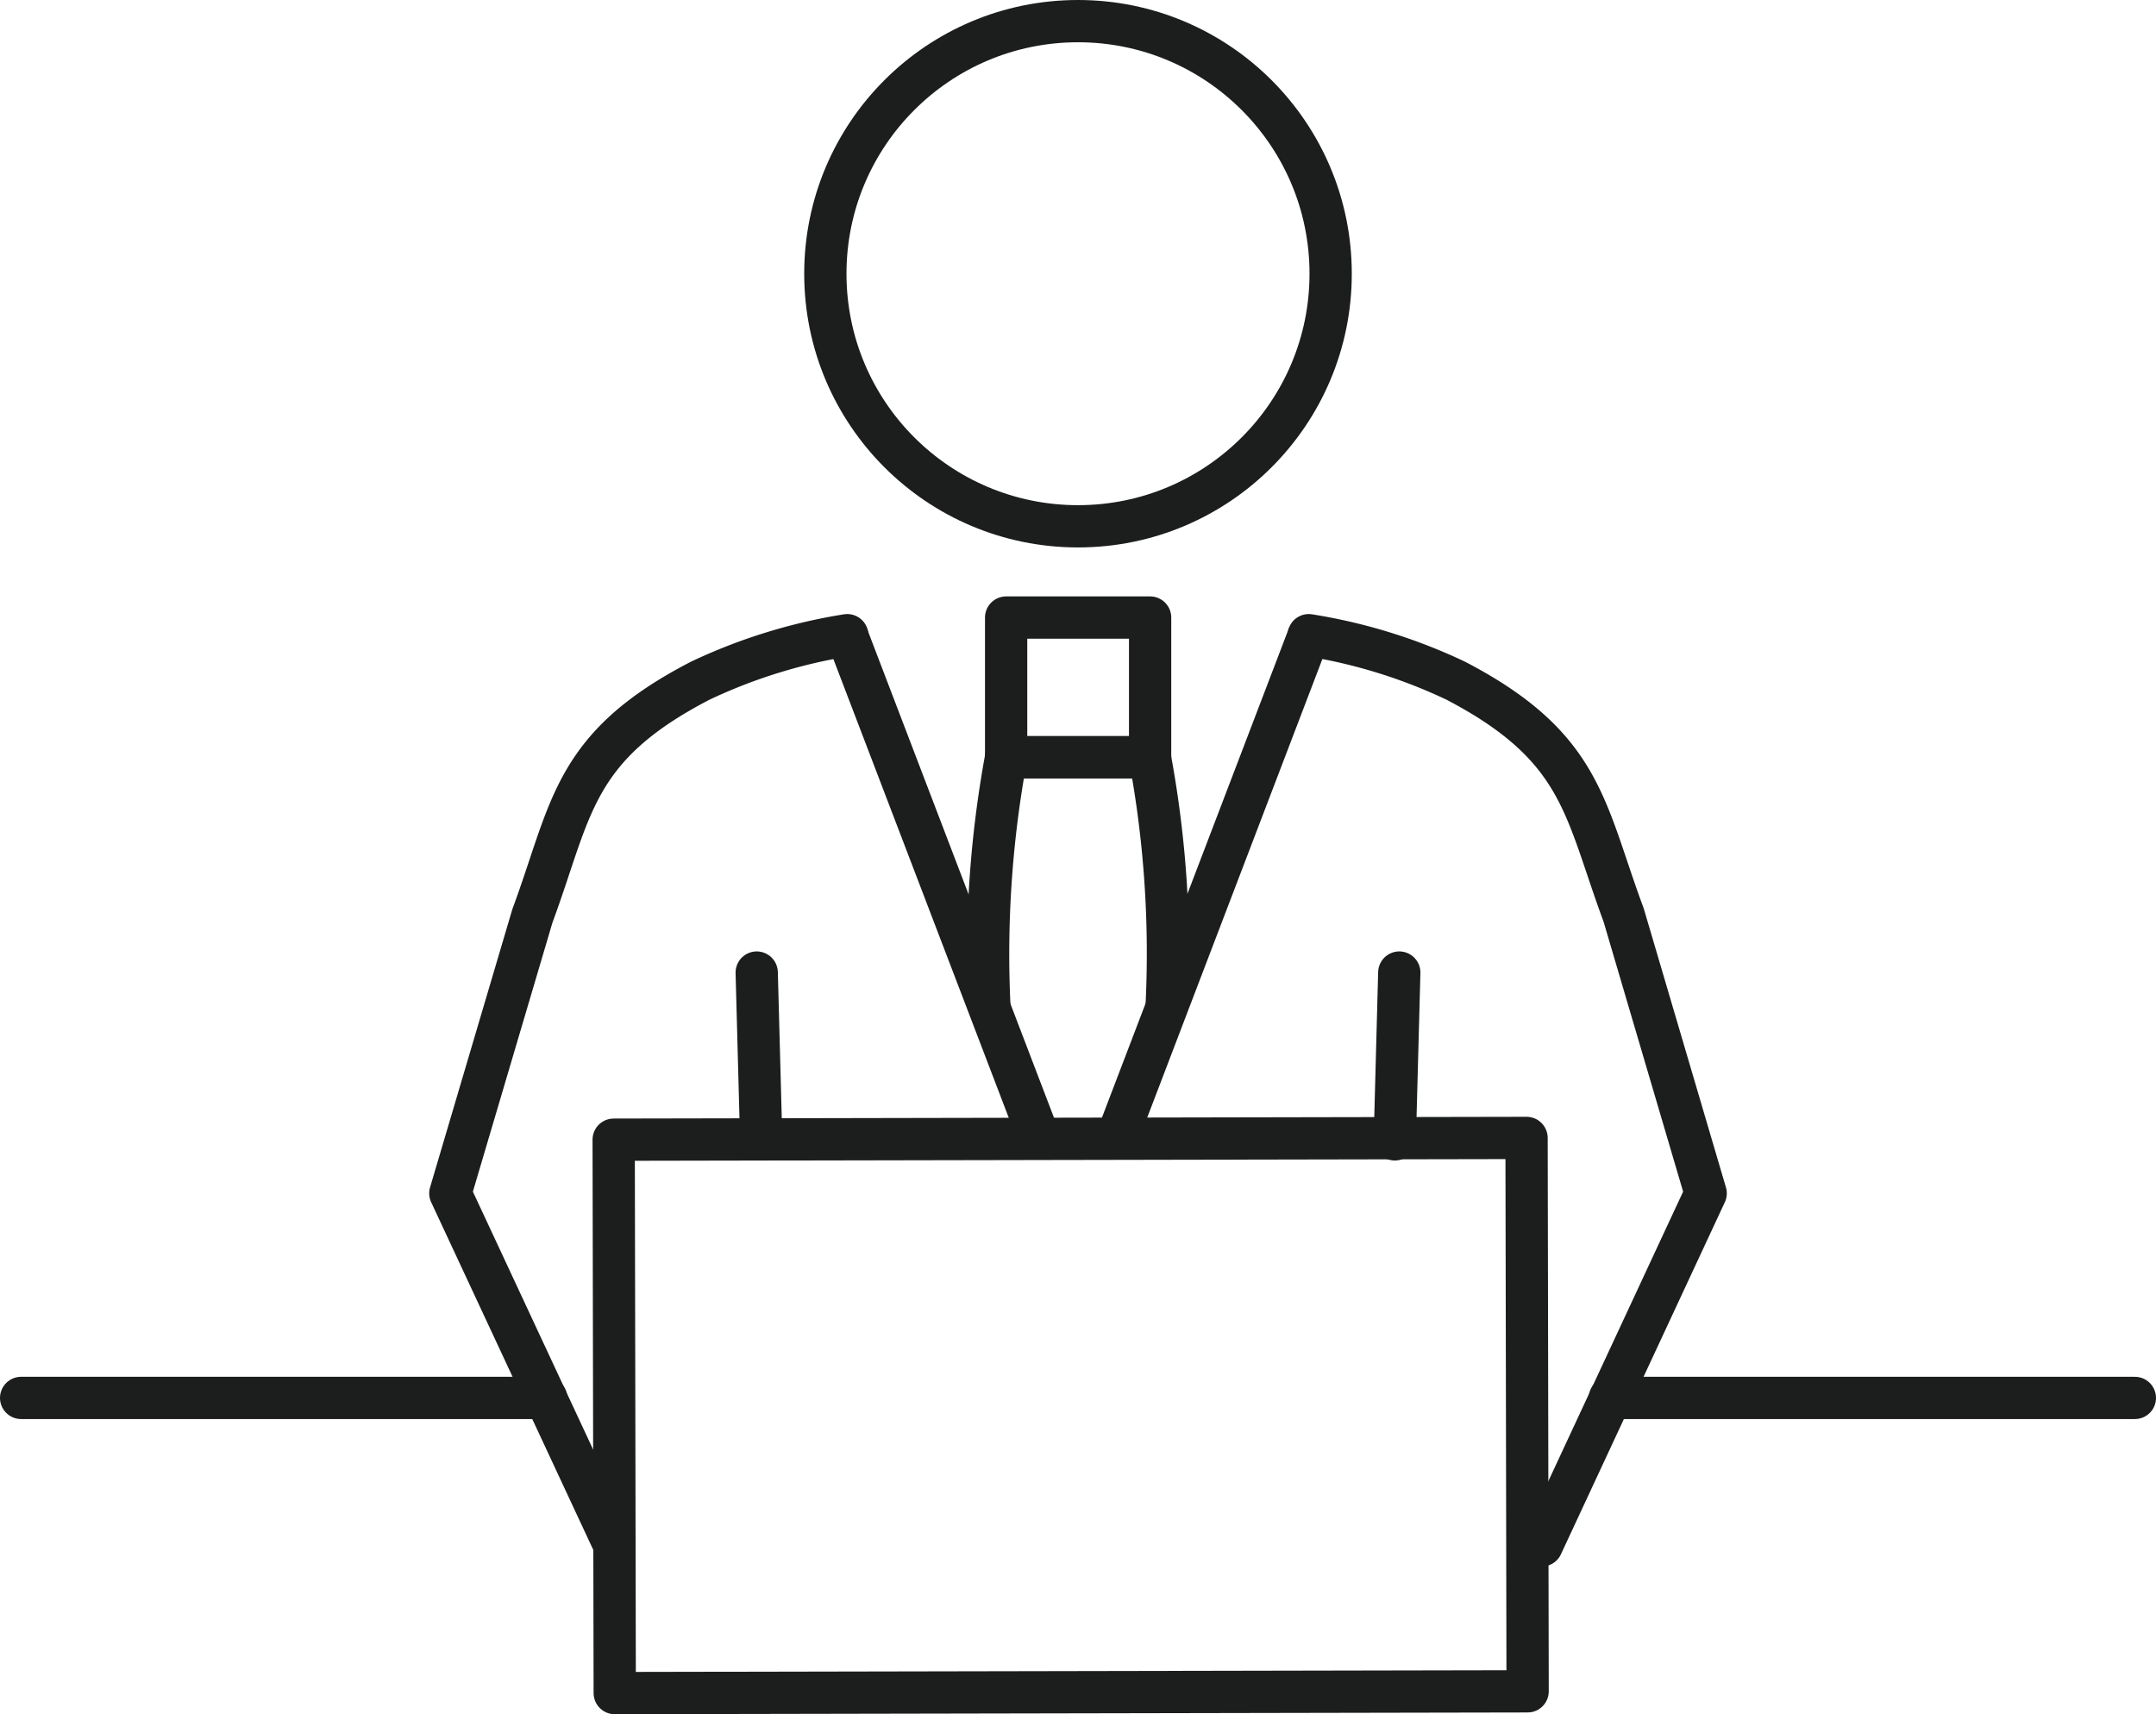 <svg xmlns="http://www.w3.org/2000/svg" viewBox="0 0 86.7 68.95"><defs><style>.cls-1,.cls-2{fill:none;stroke:#1c1d1d;stroke-linejoin:round;stroke-width:1.7px;}.cls-1{stroke-linecap:round;}</style></defs><g id="レイヤー_2" data-name="レイヤー 2"><g id="レイヤー_1-2" data-name="レイヤー 1"><line class="cls-1" x1="0.85" y1="56.23" x2="21.96" y2="56.23"/><circle class="cls-2" cx="43.35" cy="11.01" r="10.16"/><line class="cls-1" x1="30.43" y1="39.12" x2="30.61" y2="45.83"/><path class="cls-1" d="M24.71,62.16,18.11,48l3.3-11.16C23,32.55,23,30.05,28.16,27.38a21.81,21.81,0,0,1,5.91-1.83h0"/><line class="cls-1" x1="85.85" y1="56.23" x2="64.74" y2="56.23"/><path class="cls-1" d="M52.63,25.55h0a21.7,21.7,0,0,1,5.91,1.83c5.12,2.67,5.17,5.17,6.75,9.42L68.59,48,62,62.16"/><line class="cls-1" x1="56.09" y1="45.83" x2="56.27" y2="39.12"/><path class="cls-2" d="M43.35,30.46H40.46a43.67,43.67,0,0,0-.67,10.1"/><line class="cls-2" x1="41.8" y1="45.81" x2="34.06" y2="25.56"/><line class="cls-2" x1="52.63" y1="25.56" x2="44.9" y2="45.8"/><path class="cls-2" d="M43.35,30.46h2.89a43.13,43.13,0,0,1,.67,10.1"/><rect class="cls-2" x="40.46" y="24.84" width="5.79" height="5.62"/><rect class="cls-1" x="24.7" y="45.81" width="36.71" height="22.26" transform="translate(-0.11 0.08) rotate(-0.11)"/></g></g></svg>